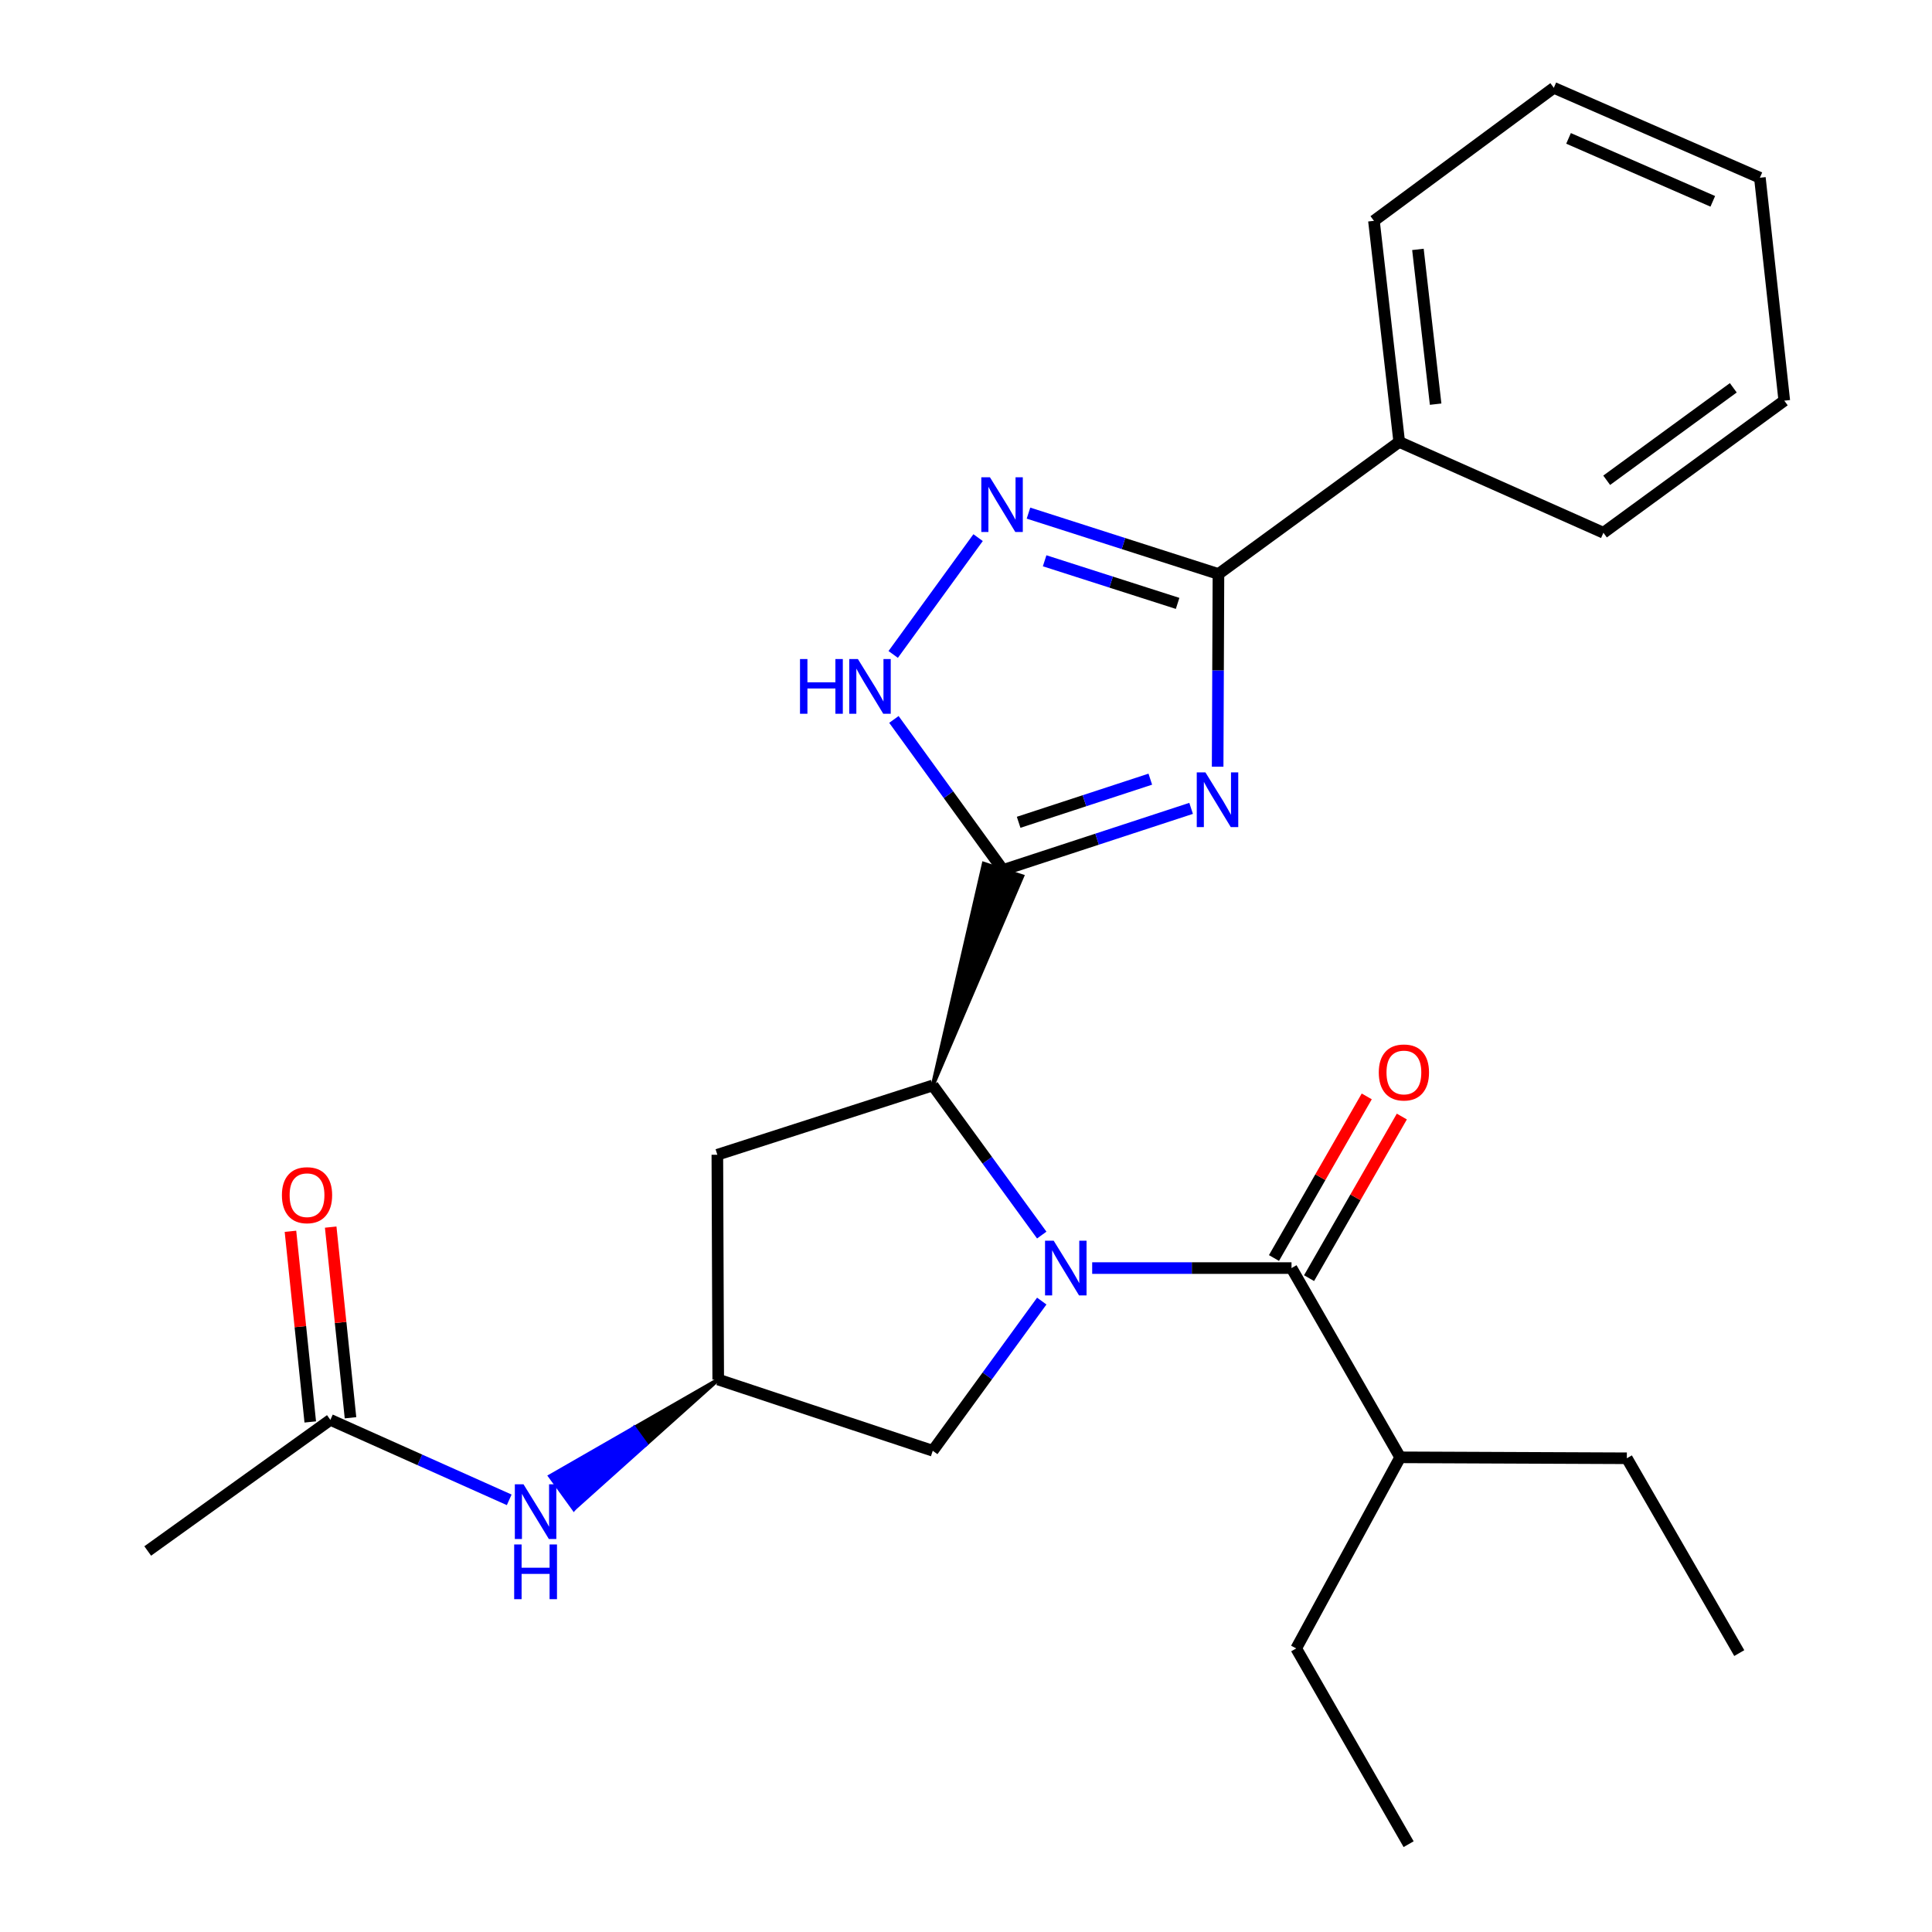 <?xml version='1.0' encoding='iso-8859-1'?>
<svg version='1.1' baseProfile='full'
              xmlns='http://www.w3.org/2000/svg'
                      xmlns:rdkit='http://www.rdkit.org/xml'
                      xmlns:xlink='http://www.w3.org/1999/xlink'
                  xml:space='preserve'
width='1000px' height='1000px' viewBox='0 0 1000 1000'>
<!-- END OF HEADER -->
<rect style='opacity:1.0;fill:#FFFFFF;stroke:none' width='1000' height='1000' x='0' y='0'> </rect>
<path class='bond-2' d='M 539.209,639.271 L 511.001,600.546' style='fill:none;fill-rule:evenodd;stroke:#0000FF;stroke-width:6px;stroke-linecap:butt;stroke-linejoin:miter;stroke-opacity:1' />
<path class='bond-2' d='M 511.001,600.546 L 482.794,561.821' style='fill:none;fill-rule:evenodd;stroke:#000000;stroke-width:6px;stroke-linecap:butt;stroke-linejoin:miter;stroke-opacity:1' />
<path class='bond-4' d='M 565.314,656.355 L 616.901,656.355' style='fill:none;fill-rule:evenodd;stroke:#0000FF;stroke-width:6px;stroke-linecap:butt;stroke-linejoin:miter;stroke-opacity:1' />
<path class='bond-4' d='M 616.901,656.355 L 668.488,656.355' style='fill:none;fill-rule:evenodd;stroke:#000000;stroke-width:6px;stroke-linecap:butt;stroke-linejoin:miter;stroke-opacity:1' />
<path class='bond-7' d='M 539.212,673.439 L 511.003,712.176' style='fill:none;fill-rule:evenodd;stroke:#0000FF;stroke-width:6px;stroke-linecap:butt;stroke-linejoin:miter;stroke-opacity:1' />
<path class='bond-7' d='M 511.003,712.176 L 482.794,750.912' style='fill:none;fill-rule:evenodd;stroke:#000000;stroke-width:6px;stroke-linecap:butt;stroke-linejoin:miter;stroke-opacity:1' />
<path class='bond-0' d='M 482.794,561.821 L 529.115,453.548 L 509.206,447.055 Z' style='fill:#000000;fill-rule:evenodd;fill-opacity:1;stroke:#000000;stroke-width:2px;stroke-linecap:butt;stroke-linejoin:miter;stroke-opacity:1;' />
<path class='bond-1' d='M 519.16,450.302 L 567.84,434.356' style='fill:none;fill-rule:evenodd;stroke:#000000;stroke-width:6px;stroke-linecap:butt;stroke-linejoin:miter;stroke-opacity:1' />
<path class='bond-1' d='M 567.84,434.356 L 616.519,418.41' style='fill:none;fill-rule:evenodd;stroke:#0000FF;stroke-width:6px;stroke-linecap:butt;stroke-linejoin:miter;stroke-opacity:1' />
<path class='bond-1' d='M 527.246,425.618 L 561.321,414.456' style='fill:none;fill-rule:evenodd;stroke:#000000;stroke-width:6px;stroke-linecap:butt;stroke-linejoin:miter;stroke-opacity:1' />
<path class='bond-1' d='M 561.321,414.456 L 595.396,403.294' style='fill:none;fill-rule:evenodd;stroke:#0000FF;stroke-width:6px;stroke-linecap:butt;stroke-linejoin:miter;stroke-opacity:1' />
<path class='bond-6' d='M 519.16,450.302 L 490.925,411.337' style='fill:none;fill-rule:evenodd;stroke:#000000;stroke-width:6px;stroke-linecap:butt;stroke-linejoin:miter;stroke-opacity:1' />
<path class='bond-6' d='M 490.925,411.337 L 462.689,372.373' style='fill:none;fill-rule:evenodd;stroke:#0000FF;stroke-width:6px;stroke-linecap:butt;stroke-linejoin:miter;stroke-opacity:1' />
<path class='bond-3' d='M 630.251,396.854 L 630.459,346.977' style='fill:none;fill-rule:evenodd;stroke:#0000FF;stroke-width:6px;stroke-linecap:butt;stroke-linejoin:miter;stroke-opacity:1' />
<path class='bond-3' d='M 630.459,346.977 L 630.668,297.1' style='fill:none;fill-rule:evenodd;stroke:#000000;stroke-width:6px;stroke-linecap:butt;stroke-linejoin:miter;stroke-opacity:1' />
<path class='bond-8' d='M 482.794,561.821 L 371.298,597.698' style='fill:none;fill-rule:evenodd;stroke:#000000;stroke-width:6px;stroke-linecap:butt;stroke-linejoin:miter;stroke-opacity:1' />
<path class='bond-13' d='M 630.668,297.1 L 724.236,228.741' style='fill:none;fill-rule:evenodd;stroke:#000000;stroke-width:6px;stroke-linecap:butt;stroke-linejoin:miter;stroke-opacity:1' />
<path class='bond-27' d='M 630.668,297.1 L 581.504,281.347' style='fill:none;fill-rule:evenodd;stroke:#000000;stroke-width:6px;stroke-linecap:butt;stroke-linejoin:miter;stroke-opacity:1' />
<path class='bond-27' d='M 581.504,281.347 L 532.341,265.594' style='fill:none;fill-rule:evenodd;stroke:#0000FF;stroke-width:6px;stroke-linecap:butt;stroke-linejoin:miter;stroke-opacity:1' />
<path class='bond-27' d='M 609.529,312.315 L 575.115,301.288' style='fill:none;fill-rule:evenodd;stroke:#000000;stroke-width:6px;stroke-linecap:butt;stroke-linejoin:miter;stroke-opacity:1' />
<path class='bond-27' d='M 575.115,301.288 L 540.7,290.261' style='fill:none;fill-rule:evenodd;stroke:#0000FF;stroke-width:6px;stroke-linecap:butt;stroke-linejoin:miter;stroke-opacity:1' />
<path class='bond-12' d='M 677.569,661.567 L 701.578,619.744' style='fill:none;fill-rule:evenodd;stroke:#000000;stroke-width:6px;stroke-linecap:butt;stroke-linejoin:miter;stroke-opacity:1' />
<path class='bond-12' d='M 701.578,619.744 L 725.587,577.92' style='fill:none;fill-rule:evenodd;stroke:#FF0000;stroke-width:6px;stroke-linecap:butt;stroke-linejoin:miter;stroke-opacity:1' />
<path class='bond-12' d='M 659.408,651.142 L 683.417,609.319' style='fill:none;fill-rule:evenodd;stroke:#000000;stroke-width:6px;stroke-linecap:butt;stroke-linejoin:miter;stroke-opacity:1' />
<path class='bond-12' d='M 683.417,609.319 L 707.426,567.495' style='fill:none;fill-rule:evenodd;stroke:#FF0000;stroke-width:6px;stroke-linecap:butt;stroke-linejoin:miter;stroke-opacity:1' />
<path class='bond-15' d='M 668.488,656.355 L 724.725,754.309' style='fill:none;fill-rule:evenodd;stroke:#000000;stroke-width:6px;stroke-linecap:butt;stroke-linejoin:miter;stroke-opacity:1' />
<path class='bond-5' d='M 506.258,278.277 L 462.321,338.739' style='fill:none;fill-rule:evenodd;stroke:#0000FF;stroke-width:6px;stroke-linecap:butt;stroke-linejoin:miter;stroke-opacity:1' />
<path class='bond-9' d='M 482.794,750.912 L 371.752,714.057' style='fill:none;fill-rule:evenodd;stroke:#000000;stroke-width:6px;stroke-linecap:butt;stroke-linejoin:miter;stroke-opacity:1' />
<path class='bond-26' d='M 371.298,597.698 L 371.752,714.057' style='fill:none;fill-rule:evenodd;stroke:#000000;stroke-width:6px;stroke-linecap:butt;stroke-linejoin:miter;stroke-opacity:1' />
<path class='bond-10' d='M 371.752,714.057 L 328.246,739.057 L 334.381,747.541 Z' style='fill:#000000;fill-rule:evenodd;fill-opacity:1;stroke:#000000;stroke-width:2px;stroke-linecap:butt;stroke-linejoin:miter;stroke-opacity:1;' />
<path class='bond-10' d='M 328.246,739.057 L 297.009,781.025 L 284.739,764.056 Z' style='fill:#0000FF;fill-rule:evenodd;fill-opacity:1;stroke:#0000FF;stroke-width:2px;stroke-linecap:butt;stroke-linejoin:miter;stroke-opacity:1;' />
<path class='bond-10' d='M 328.246,739.057 L 334.381,747.541 L 297.009,781.025 Z' style='fill:#0000FF;fill-rule:evenodd;fill-opacity:1;stroke:#0000FF;stroke-width:2px;stroke-linecap:butt;stroke-linejoin:miter;stroke-opacity:1;' />
<path class='bond-11' d='M 263.569,776.312 L 217.286,755.614' style='fill:none;fill-rule:evenodd;stroke:#0000FF;stroke-width:6px;stroke-linecap:butt;stroke-linejoin:miter;stroke-opacity:1' />
<path class='bond-11' d='M 217.286,755.614 L 171.004,734.916' style='fill:none;fill-rule:evenodd;stroke:#000000;stroke-width:6px;stroke-linecap:butt;stroke-linejoin:miter;stroke-opacity:1' />
<path class='bond-14' d='M 181.418,733.834 L 176.293,684.492' style='fill:none;fill-rule:evenodd;stroke:#000000;stroke-width:6px;stroke-linecap:butt;stroke-linejoin:miter;stroke-opacity:1' />
<path class='bond-14' d='M 176.293,684.492 L 171.167,635.149' style='fill:none;fill-rule:evenodd;stroke:#FF0000;stroke-width:6px;stroke-linecap:butt;stroke-linejoin:miter;stroke-opacity:1' />
<path class='bond-14' d='M 160.589,735.998 L 155.464,686.655' style='fill:none;fill-rule:evenodd;stroke:#000000;stroke-width:6px;stroke-linecap:butt;stroke-linejoin:miter;stroke-opacity:1' />
<path class='bond-14' d='M 155.464,686.655 L 150.339,637.312' style='fill:none;fill-rule:evenodd;stroke:#FF0000;stroke-width:6px;stroke-linecap:butt;stroke-linejoin:miter;stroke-opacity:1' />
<path class='bond-16' d='M 171.004,734.916 L 76.458,802.786' style='fill:none;fill-rule:evenodd;stroke:#000000;stroke-width:6px;stroke-linecap:butt;stroke-linejoin:miter;stroke-opacity:1' />
<path class='bond-17' d='M 724.236,228.741 L 711.149,114.302' style='fill:none;fill-rule:evenodd;stroke:#000000;stroke-width:6px;stroke-linecap:butt;stroke-linejoin:miter;stroke-opacity:1' />
<path class='bond-17' d='M 743.078,209.196 L 733.917,129.088' style='fill:none;fill-rule:evenodd;stroke:#000000;stroke-width:6px;stroke-linecap:butt;stroke-linejoin:miter;stroke-opacity:1' />
<path class='bond-18' d='M 724.236,228.741 L 829.927,275.752' style='fill:none;fill-rule:evenodd;stroke:#000000;stroke-width:6px;stroke-linecap:butt;stroke-linejoin:miter;stroke-opacity:1' />
<path class='bond-19' d='M 724.725,754.309 L 842.049,754.798' style='fill:none;fill-rule:evenodd;stroke:#000000;stroke-width:6px;stroke-linecap:butt;stroke-linejoin:miter;stroke-opacity:1' />
<path class='bond-20' d='M 724.725,754.309 L 670.908,853.229' style='fill:none;fill-rule:evenodd;stroke:#000000;stroke-width:6px;stroke-linecap:butt;stroke-linejoin:miter;stroke-opacity:1' />
<path class='bond-24' d='M 711.149,114.302 L 804.252,45.455' style='fill:none;fill-rule:evenodd;stroke:#000000;stroke-width:6px;stroke-linecap:butt;stroke-linejoin:miter;stroke-opacity:1' />
<path class='bond-23' d='M 829.927,275.752 L 923.542,207.382' style='fill:none;fill-rule:evenodd;stroke:#000000;stroke-width:6px;stroke-linecap:butt;stroke-linejoin:miter;stroke-opacity:1' />
<path class='bond-23' d='M 831.619,248.586 L 897.149,200.727' style='fill:none;fill-rule:evenodd;stroke:#000000;stroke-width:6px;stroke-linecap:butt;stroke-linejoin:miter;stroke-opacity:1' />
<path class='bond-21' d='M 842.049,754.798 L 900.24,855.637' style='fill:none;fill-rule:evenodd;stroke:#000000;stroke-width:6px;stroke-linecap:butt;stroke-linejoin:miter;stroke-opacity:1' />
<path class='bond-22' d='M 670.908,853.229 L 729.099,954.545' style='fill:none;fill-rule:evenodd;stroke:#000000;stroke-width:6px;stroke-linecap:butt;stroke-linejoin:miter;stroke-opacity:1' />
<path class='bond-25' d='M 923.542,207.382 L 910.908,92' style='fill:none;fill-rule:evenodd;stroke:#000000;stroke-width:6px;stroke-linecap:butt;stroke-linejoin:miter;stroke-opacity:1' />
<path class='bond-28' d='M 804.252,45.455 L 910.908,92' style='fill:none;fill-rule:evenodd;stroke:#000000;stroke-width:6px;stroke-linecap:butt;stroke-linejoin:miter;stroke-opacity:1' />
<path class='bond-28' d='M 811.875,71.629 L 886.534,104.211' style='fill:none;fill-rule:evenodd;stroke:#000000;stroke-width:6px;stroke-linecap:butt;stroke-linejoin:miter;stroke-opacity:1' />
<path  class='atom-0' d='M 545.393 642.195
L 554.673 657.195
Q 555.593 658.675, 557.073 661.355
Q 558.553 664.035, 558.633 664.195
L 558.633 642.195
L 562.393 642.195
L 562.393 670.515
L 558.513 670.515
L 548.553 654.115
Q 547.393 652.195, 546.153 649.995
Q 544.953 647.795, 544.593 647.115
L 544.593 670.515
L 540.913 670.515
L 540.913 642.195
L 545.393 642.195
' fill='#0000FF'/>
<path  class='atom-2' d='M 623.919 399.775
L 633.199 414.775
Q 634.119 416.255, 635.599 418.935
Q 637.079 421.615, 637.159 421.775
L 637.159 399.775
L 640.919 399.775
L 640.919 428.095
L 637.039 428.095
L 627.079 411.695
Q 625.919 409.775, 624.679 407.575
Q 623.479 405.375, 623.119 404.695
L 623.119 428.095
L 619.439 428.095
L 619.439 399.775
L 623.919 399.775
' fill='#0000FF'/>
<path  class='atom-6' d='M 512.4 247.05
L 521.68 262.05
Q 522.6 263.53, 524.08 266.21
Q 525.56 268.89, 525.64 269.05
L 525.64 247.05
L 529.4 247.05
L 529.4 275.37
L 525.52 275.37
L 515.56 258.97
Q 514.4 257.05, 513.16 254.85
Q 511.96 252.65, 511.6 251.97
L 511.6 275.37
L 507.92 275.37
L 507.92 247.05
L 512.4 247.05
' fill='#0000FF'/>
<path  class='atom-7' d='M 414.082 341.119
L 417.922 341.119
L 417.922 353.159
L 432.402 353.159
L 432.402 341.119
L 436.242 341.119
L 436.242 369.439
L 432.402 369.439
L 432.402 356.359
L 417.922 356.359
L 417.922 369.439
L 414.082 369.439
L 414.082 341.119
' fill='#0000FF'/>
<path  class='atom-7' d='M 444.042 341.119
L 453.322 356.119
Q 454.242 357.599, 455.722 360.279
Q 457.202 362.959, 457.282 363.119
L 457.282 341.119
L 461.042 341.119
L 461.042 369.439
L 457.162 369.439
L 447.202 353.039
Q 446.042 351.119, 444.802 348.919
Q 443.602 346.719, 443.242 346.039
L 443.242 369.439
L 439.562 369.439
L 439.562 341.119
L 444.042 341.119
' fill='#0000FF'/>
<path  class='atom-11' d='M 270.958 768.256
L 280.238 783.256
Q 281.158 784.736, 282.638 787.416
Q 284.118 790.096, 284.198 790.256
L 284.198 768.256
L 287.958 768.256
L 287.958 796.576
L 284.078 796.576
L 274.118 780.176
Q 272.958 778.256, 271.718 776.056
Q 270.518 773.856, 270.158 773.176
L 270.158 796.576
L 266.478 796.576
L 266.478 768.256
L 270.958 768.256
' fill='#0000FF'/>
<path  class='atom-11' d='M 266.138 799.408
L 269.978 799.408
L 269.978 811.448
L 284.458 811.448
L 284.458 799.408
L 288.298 799.408
L 288.298 827.728
L 284.458 827.728
L 284.458 814.648
L 269.978 814.648
L 269.978 827.728
L 266.138 827.728
L 266.138 799.408
' fill='#0000FF'/>
<path  class='atom-13' d='M 713.656 555.107
Q 713.656 548.307, 717.016 544.507
Q 720.376 540.707, 726.656 540.707
Q 732.936 540.707, 736.296 544.507
Q 739.656 548.307, 739.656 555.107
Q 739.656 561.987, 736.256 565.907
Q 732.856 569.787, 726.656 569.787
Q 720.416 569.787, 717.016 565.907
Q 713.656 562.027, 713.656 555.107
M 726.656 566.587
Q 730.976 566.587, 733.296 563.707
Q 735.656 560.787, 735.656 555.107
Q 735.656 549.547, 733.296 546.747
Q 730.976 543.907, 726.656 543.907
Q 722.336 543.907, 719.976 546.707
Q 717.656 549.507, 717.656 555.107
Q 717.656 560.827, 719.976 563.707
Q 722.336 566.587, 726.656 566.587
' fill='#FF0000'/>
<path  class='atom-15' d='M 145.916 618.626
Q 145.916 611.826, 149.276 608.026
Q 152.636 604.226, 158.916 604.226
Q 165.196 604.226, 168.556 608.026
Q 171.916 611.826, 171.916 618.626
Q 171.916 625.506, 168.516 629.426
Q 165.116 633.306, 158.916 633.306
Q 152.676 633.306, 149.276 629.426
Q 145.916 625.546, 145.916 618.626
M 158.916 630.106
Q 163.236 630.106, 165.556 627.226
Q 167.916 624.306, 167.916 618.626
Q 167.916 613.066, 165.556 610.266
Q 163.236 607.426, 158.916 607.426
Q 154.596 607.426, 152.236 610.226
Q 149.916 613.026, 149.916 618.626
Q 149.916 624.346, 152.236 627.226
Q 154.596 630.106, 158.916 630.106
' fill='#FF0000'/>
</svg>
